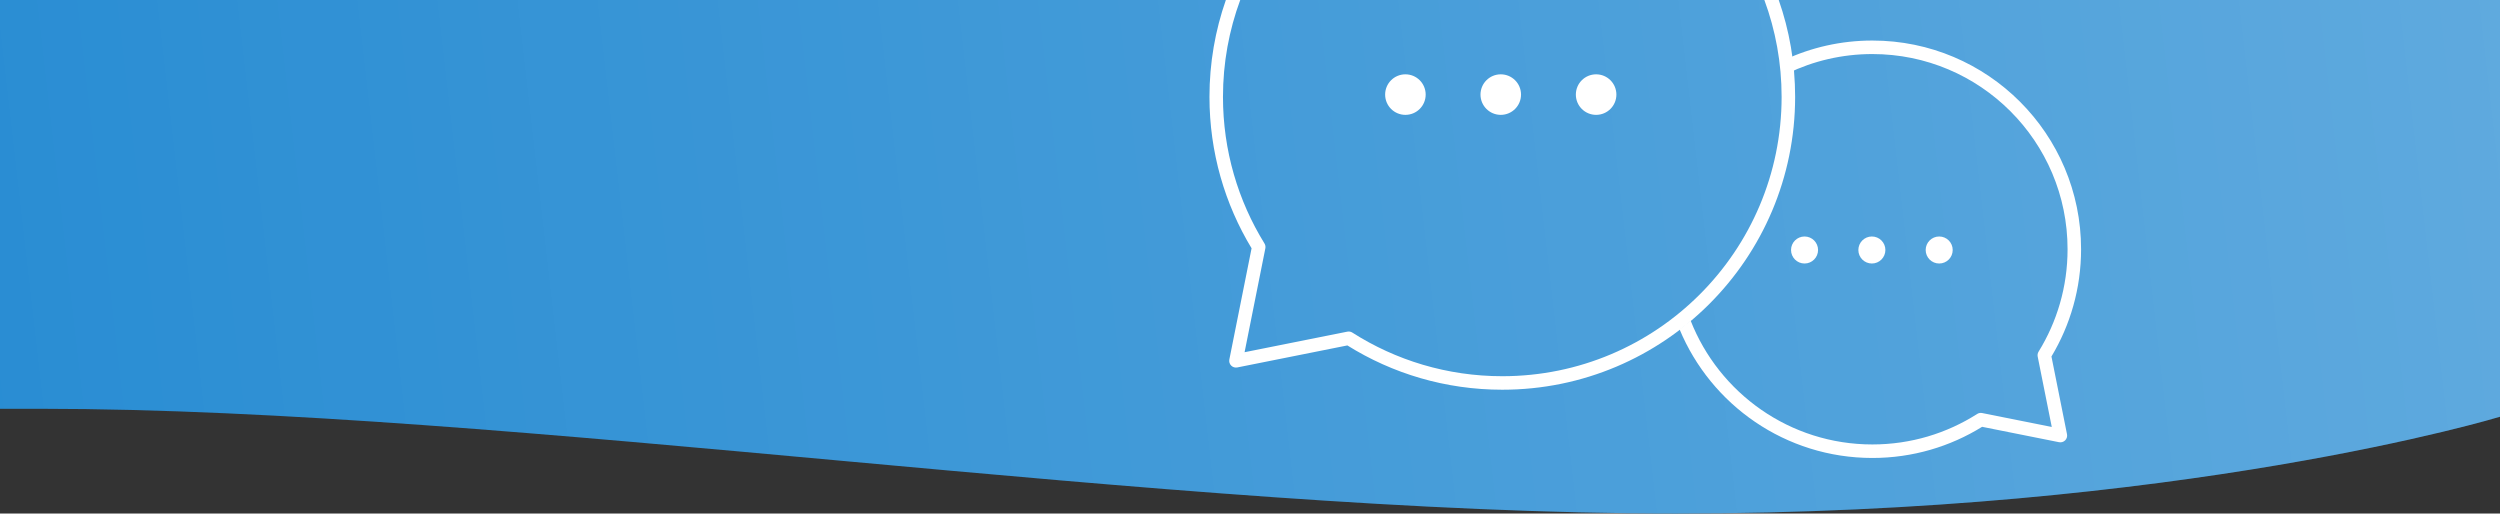 <svg preserveAspectRatio="none" width="370" height="76" viewBox="0 0 370 76" fill="none" xmlns="http://www.w3.org/2000/svg">
<rect x="0" y="0" width="370" height="76" fill="#333333" stroke="none"/>
<path d="M0 0H370V61.676C370 61.676 323 76 248 76C173 76 76 60.5 6 60.5C3 60.5 0 60.5 0 60.5V0Z" fill="#298DD3"/>
<g opacity="0.25">
<path d="M0 0H370V61.676C370 61.676 323 76 248 76C173 76 76 60.5 6 60.5C3 60.5 0 60.5 0 60.5V0Z" fill="url(#paint0_linear)" style="mix-blend-mode:soft-light"/>
</g>
<path d="M250.206 47.435C254.419 58.175 264.877 65.779 277.11 65.779C282.82 65.779 288.141 64.123 292.621 61.266C292.839 61.128 293.102 61.078 293.355 61.129L303.662 63.19L301.578 52.771C301.528 52.523 301.574 52.265 301.708 52.049C304.429 47.643 306 42.451 306 36.889C306 20.934 293.066 8 277.11 8C272.624 8 268.376 9.023 264.587 10.848L264.092 8.869C268.048 7.028 272.459 6 277.11 6C294.17 6 308 19.83 308 36.889C308 42.691 306.399 48.122 303.615 52.761L305.917 64.269C305.983 64.597 305.88 64.936 305.644 65.172C305.407 65.409 305.068 65.511 304.74 65.446L293.353 63.168C288.634 66.091 283.068 67.779 277.11 67.779C264.249 67.779 253.223 59.918 248.576 48.739L250.206 47.435Z" fill="white"/>
<path d="M285 37C285 38.105 285.896 39 287 39C288.105 39 289 38.105 289 37C289 35.895 288.105 35 287 35C285.896 35 285 35.895 285 37Z" fill="white"/>
<path d="M275.037 37C275.037 38.105 275.932 39 277.037 39C278.141 39 279.037 38.105 279.037 37C279.037 35.895 278.141 35 277.037 35C275.932 35 275.037 35.895 275.037 37Z" fill="white"/>
<path d="M265.074 37C265.074 38.105 265.969 39 267.074 39C268.178 39 269.074 38.105 269.074 37C269.074 35.895 268.178 35 267.074 35C265.969 35 265.074 35.895 265.074 37Z" fill="white"/>
<path fill-rule="evenodd" clip-rule="evenodd" d="M181.428 0C179.855 4.488 179 9.314 179 14.34C179 22.538 181.277 30.207 185.234 36.746L181.943 53.206C181.877 53.534 181.979 53.873 182.216 54.109C182.452 54.345 182.791 54.448 183.119 54.382L199.411 51.124C206.062 55.279 213.922 57.679 222.34 57.679C246.276 57.679 265.679 38.276 265.679 14.34C265.679 9.314 264.824 4.488 263.251 0H261.125C262.777 4.467 263.679 9.298 263.679 14.34C263.679 37.171 245.171 55.679 222.34 55.679C214.17 55.679 206.556 53.31 200.144 49.222C199.927 49.083 199.664 49.034 199.411 49.084L184.198 52.127L187.272 36.755C187.322 36.507 187.276 36.249 187.142 36.033C183.248 29.728 181 22.298 181 14.34C181 9.298 181.903 4.467 183.555 0H181.428ZM208 17C209.657 17 211 15.657 211 14C211 12.343 209.657 11 208 11C206.343 11 205 12.343 205 14C205 15.657 206.343 17 208 17ZM225.113 14C225.113 15.657 223.77 17 222.113 17C220.457 17 219.113 15.657 219.113 14C219.113 12.343 220.457 11 222.113 11C223.77 11 225.113 12.343 225.113 14ZM236.226 17C237.883 17 239.226 15.657 239.226 14C239.226 12.343 237.883 11 236.226 11C234.569 11 233.226 12.343 233.226 14C233.226 15.657 234.569 17 236.226 17Z" fill="white"/>
<defs>
<linearGradient id="paint0_linear" x1="2.9417e-05" y1="74.908" x2="372.785" y2="32.193" gradientUnits="userSpaceOnUse">
<stop stop-color="white" stop-opacity="0"/>
<stop offset="1" stop-color="white"/>
</linearGradient>
</defs>
</svg>

